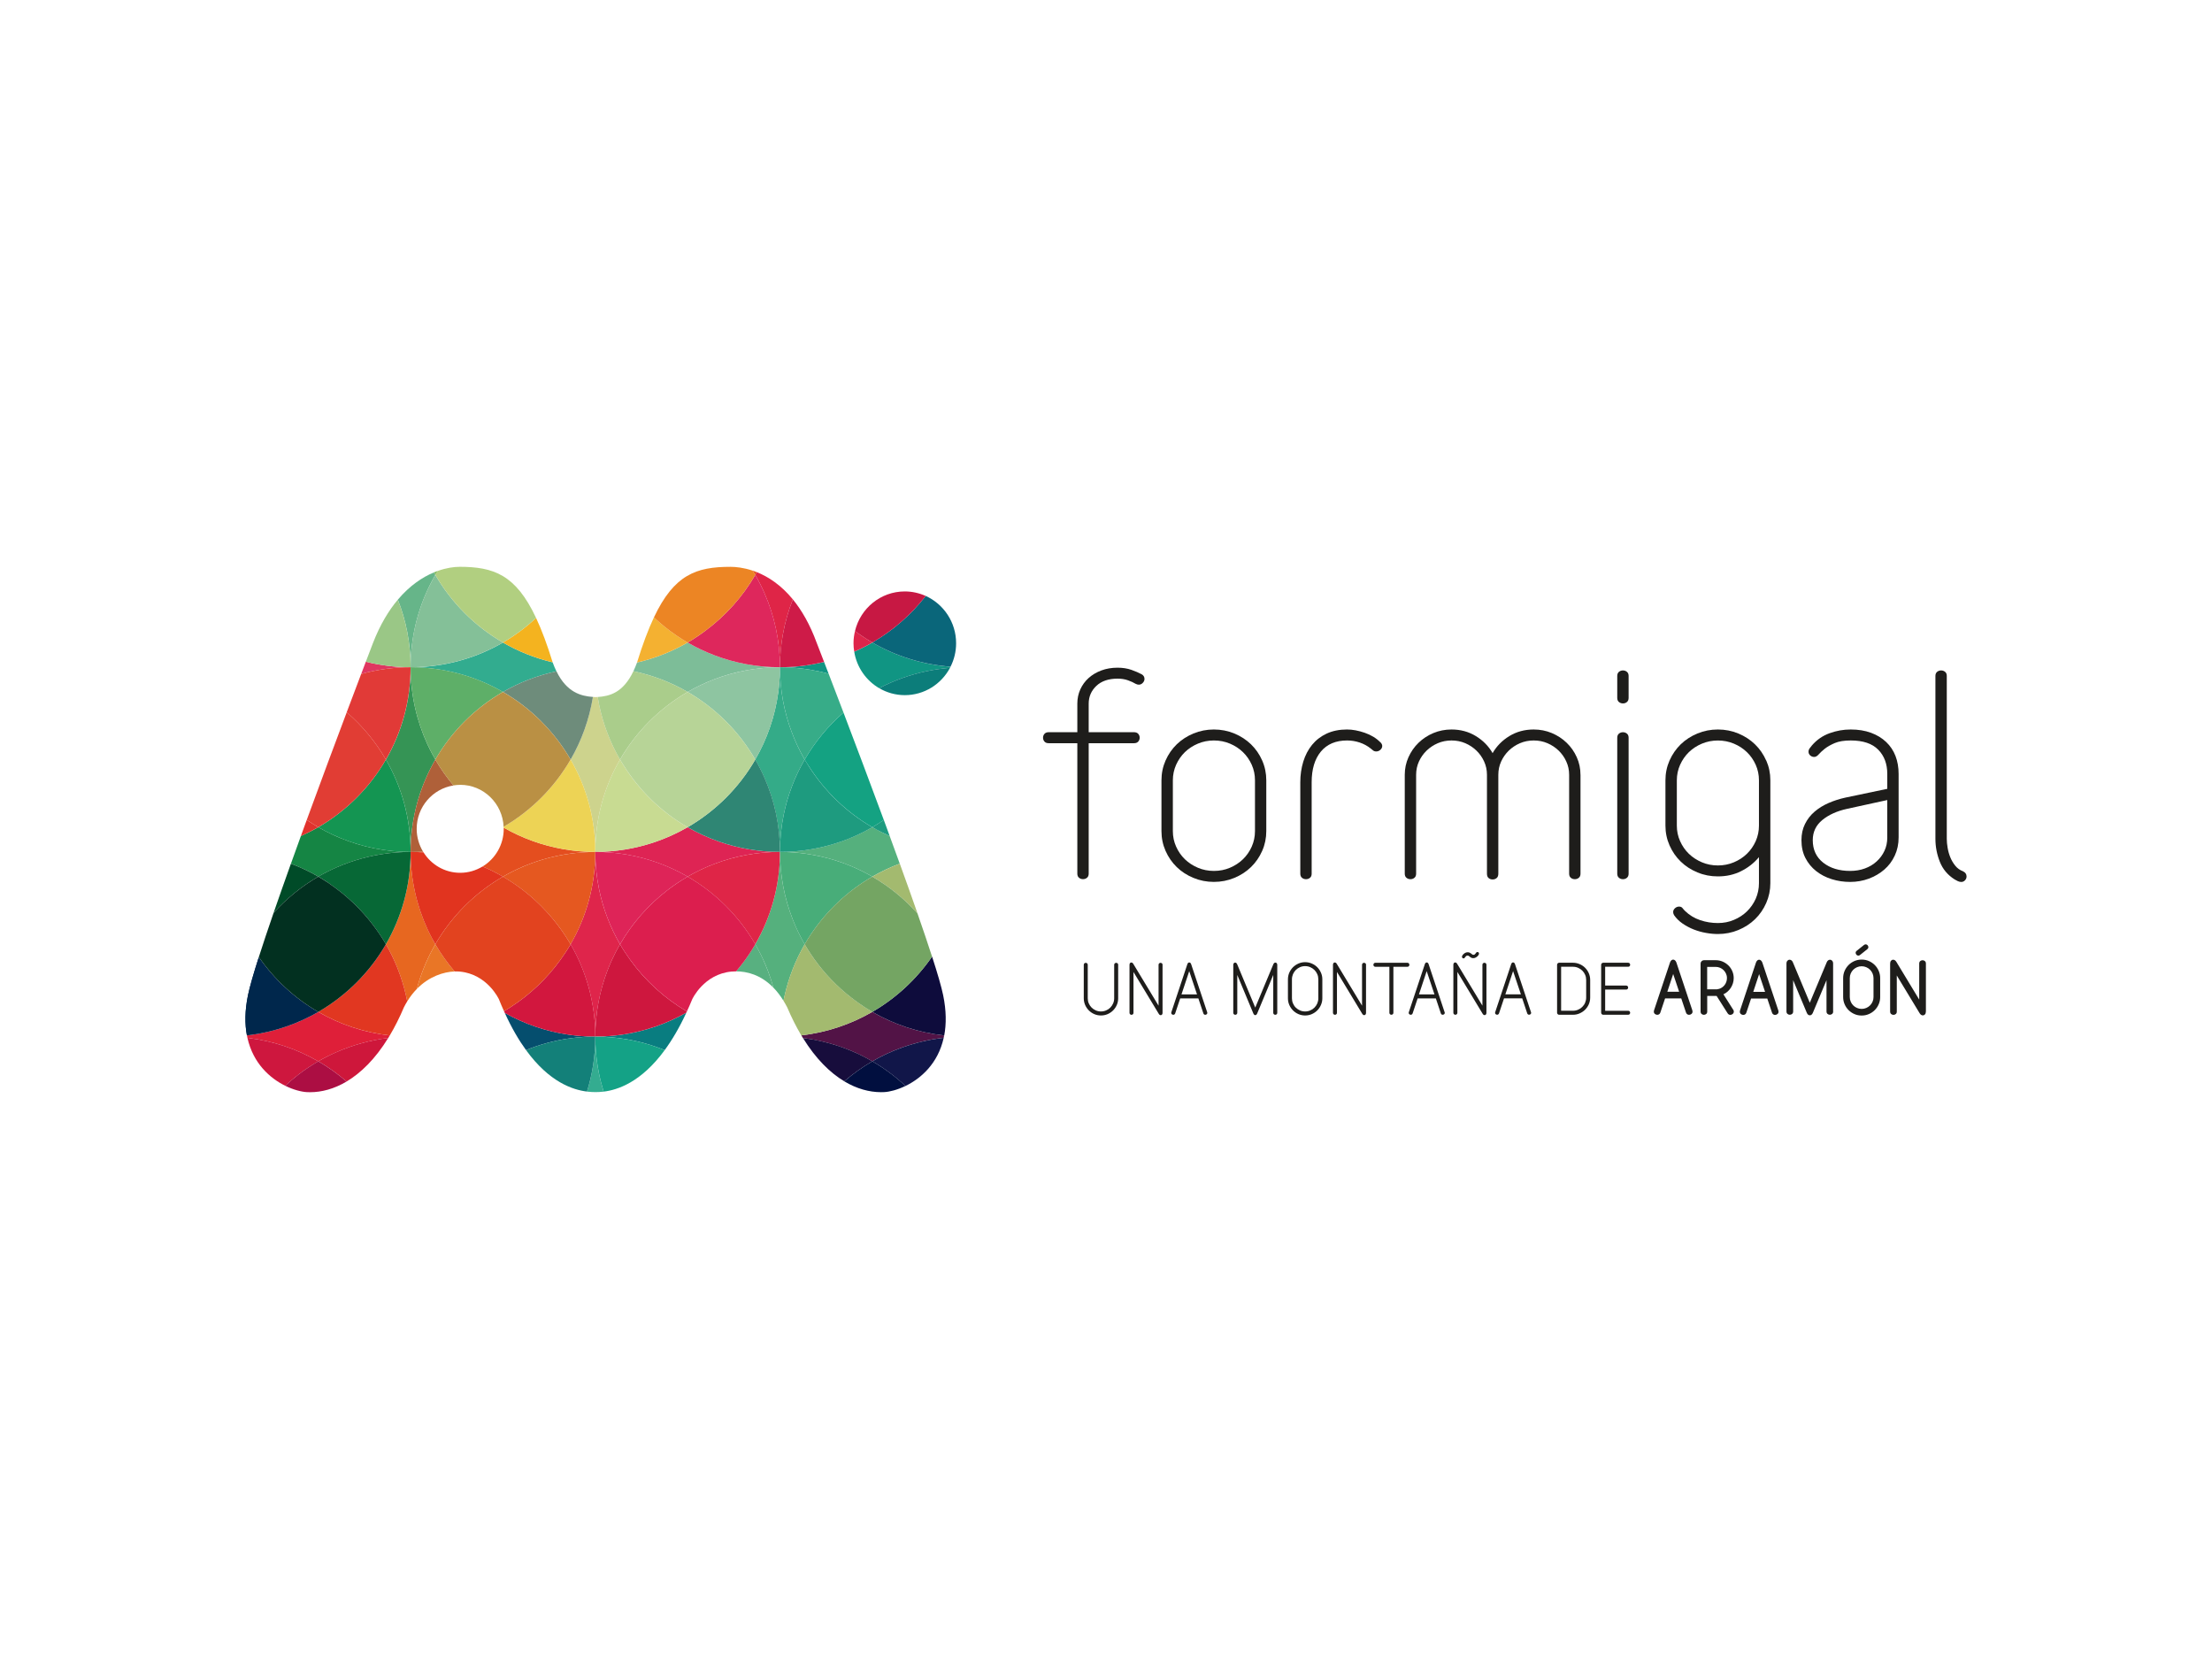 <svg xmlns="http://www.w3.org/2000/svg" id="Capa_1" viewBox="0 0 800 600"><defs><style>.cls-1{fill:#f4b131;}.cls-2{fill:#f4b31f;}.cls-3{fill:#f4b21e;}.cls-4{fill:#004b28;}.cls-5{fill:#010f3f;}.cls-6{fill:#023020;}.cls-7{fill:#012c1a;}.cls-8{fill:#054e6e;}.cls-9{fill:#00274c;}.cls-10{fill:#66b589;}.cls-11{fill:#e97626;}.cls-12{fill:#e5581f;}.cls-13{fill:#e55820;}.cls-14{fill:#ec841e;}.cls-15{fill:#ec8524;}.cls-16{fill:#edd355;}.cls-17{fill:#e76720;}.cls-18{fill:#7dbd98;}.cls-19{fill:#97b96a;}.cls-20{fill:#97c585;}.cls-21{fill:#83ba62;}.cls-22{fill:#84c098;}.cls-23{fill:#8ec5a1;}.cls-24{fill:#65b798;}.cls-25{fill:#32ac8f;}.cls-26{fill:#2f8674;}.cls-27{fill:#ba9044;}.cls-28{fill:#b7d497;}.cls-29{fill:#cdd38d;}.cls-30{fill:#a8cd91;}.cls-31{fill:#b1cf80;}.cls-32{fill:#ac0e43;}.cls-33{fill:#af6039;}.cls-34{fill:#a3ba6f;}.cls-35{fill:#aacd8b;}.cls-36{fill:#ce173b;}.cls-37{fill:#ce173e;}.cls-38{fill:#ce1b48;}.cls-39{fill:#d2173e;}.cls-40{fill:#c8db92;}.cls-41{fill:#df3660;}.cls-42{fill:#df2543;}.cls-43{fill:#df254b;}.cls-44{fill:#df2540;}.cls-45{fill:#df2547;}.cls-46{fill:#df253a;}.cls-47{fill:#e13d34;}.cls-48{fill:#e13a37;}.cls-49{fill:#e13734;}.cls-50{fill:#e13721;}.cls-51{fill:#e1322d;}.cls-52{fill:#e1341f;}.cls-53{fill:#de2454;}.cls-54{fill:#de2458;}.cls-55{fill:#de2450;}.cls-56{fill:#df1f39;}.cls-57{fill:#de275c;}.cls-58{fill:#dd245d;}.cls-59{fill:#dc1e4e;}.cls-60{fill:#e2401e;}.cls-61{fill:#c71843;}.cls-62{fill:#e44e1f;}.cls-63{fill:#e4541f;}.cls-64{fill:#e2431f;}.cls-65{fill:#109583;}.cls-66{fill:#111649;}.cls-67{fill:#14a286;}.cls-68{fill:#14a282;}.cls-69{fill:#149552;}.cls-70{fill:#170d3c;}.cls-71{fill:#158544;}.cls-72{fill:#1e1d1b;}.cls-73{fill:#1e9b7f;}.cls-74{fill:#0a853d;}.cls-75{fill:#076836;}.cls-76{fill:#138079;}.cls-77{fill:#0a667a;}.cls-78{fill:#097d80;}.cls-79{fill:#096831;}.cls-80{fill:#34ac90;}.cls-81{fill:#34ab88;}.cls-82{fill:#359455;}.cls-83{fill:#16954c;}.cls-84{fill:#0c7d7a;}.cls-85{fill:#3ca962;}.cls-86{fill:#0e0c3c;}.cls-87{fill:#9ac786;}.cls-88{fill:#6e8c7b;}.cls-89{fill:#53a35f;}.cls-90{fill:#55b07d;}.cls-91{fill:#63b590;}.cls-92{fill:#49ac74;}.cls-93{fill:#58b080;}.cls-94{fill:#37ac88;}.cls-95{fill:#37ab87;}.cls-96{fill:#48ad79;}.cls-97{fill:#5eaf68;}.cls-98{fill:#74a563;}.cls-99{fill:#80bc80;}.cls-100{fill:#521346;}</style></defs><path class="cls-72" d="M696.53,365.83v-17.35c0-.4-.13-.7-.38-.9-.25-.2-.52-.3-.83-.3s-.58,.1-.83,.3c-.25,.2-.38,.51-.38,.9v13.04l-8.27-13.66c-.32-.51-.71-.77-1.16-.77-.29,0-.54,.13-.76,.36-.22,.25-.33,.59-.33,1.04v17.35c0,.4,.13,.7,.38,.9,.25,.2,.53,.3,.83,.3s.58-.1,.83-.3c.25-.2,.37-.5,.37-.9v-13.04l8.27,13.66c.32,.51,.71,.77,1.16,.77,.29,0,.54-.12,.76-.36,.22-.24,.33-.59,.33-1.04m-21.1-24c-.2-.2-.43-.3-.69-.3-.19,0-.39,.08-.6,.24l-2.63,2.1c-.14,.11-.24,.23-.3,.35-.06,.12-.08,.25-.08,.38,0,.25,.1,.49,.29,.7,.19,.21,.43,.32,.7,.32,.19,0,.39-.08,.6-.24l2.63-2.1c.26-.21,.38-.45,.38-.72s-.1-.51-.3-.71m2.16,18.74c0,.6-.11,1.15-.34,1.68-.23,.52-.53,.98-.92,1.36-.38,.38-.84,.69-1.36,.91-.52,.23-1.08,.34-1.67,.34s-1.15-.11-1.67-.34c-.53-.22-.98-.53-1.36-.91-.39-.38-.7-.84-.92-1.36-.22-.52-.34-1.08-.34-1.68v-6.84c0-.59,.11-1.15,.34-1.68,.22-.52,.53-.97,.92-1.36,.38-.38,.84-.69,1.36-.91,.52-.23,1.08-.34,1.67-.34s1.15,.11,1.67,.34c.52,.22,.98,.53,1.36,.91,.39,.39,.69,.84,.92,1.36,.22,.52,.34,1.08,.34,1.68v6.84Zm2.41-6.84c0-.94-.18-1.81-.53-2.62-.35-.81-.83-1.52-1.43-2.12-.6-.6-1.31-1.08-2.12-1.44-.81-.35-1.68-.53-2.61-.53s-1.81,.18-2.62,.53c-.81,.36-1.52,.83-2.12,1.44s-1.08,1.31-1.43,2.12-.53,1.68-.53,2.62v6.84c0,.93,.18,1.81,.53,2.61,.35,.82,.83,1.52,1.43,2.12s1.31,1.08,2.12,1.43c.81,.36,1.68,.53,2.62,.53s1.8-.18,2.61-.53c.81-.35,1.52-.83,2.12-1.43,.6-.6,1.08-1.31,1.43-2.12,.35-.81,.53-1.68,.53-2.61v-6.84Zm-17.02,12.05v-17.31c0-.45-.12-.79-.35-1.04-.23-.24-.5-.36-.78-.36-.23,0-.45,.08-.66,.23-.22,.15-.39,.39-.52,.71l-6.12,14.63-6.12-14.63c-.13-.32-.3-.56-.52-.71-.22-.15-.44-.23-.67-.23-.29,0-.55,.13-.78,.36-.23,.25-.35,.59-.35,1.04v17.31c0,.4,.13,.7,.38,.9,.25,.2,.52,.3,.83,.3s.58-.1,.83-.3c.25-.2,.38-.51,.38-.9v-11.3l4.92,11.76c.13,.32,.29,.56,.48,.71,.19,.15,.4,.23,.63,.23,.47,0,.84-.31,1.11-.94l4.92-11.76v11.3c0,.4,.13,.7,.38,.9,.25,.2,.53,.3,.83,.3s.58-.1,.83-.3c.25-.2,.37-.51,.37-.9m-24.63-7.09h-4.27l2.12-6.41,2.15,6.41Zm4.8,6.75l-5.79-17.35c-.13-.34-.3-.59-.51-.76-.21-.17-.42-.26-.65-.26s-.44,.08-.64,.26c-.2,.17-.37,.42-.49,.76l-5.78,17.35c-.05,.14-.07,.29-.07,.44,0,.35,.13,.63,.38,.84,.26,.21,.55,.32,.87,.32,.22,0,.44-.06,.65-.19,.21-.13,.36-.33,.46-.63l1.71-5.11h5.86l1.71,5.11c.1,.29,.25,.5,.46,.63,.21,.13,.42,.19,.65,.19,.32,0,.61-.11,.87-.32,.26-.21,.38-.49,.38-.84,0-.15-.02-.29-.07-.44m-18.59-11.71c0,.48-.07,.94-.23,1.37-.15,.44-.37,.82-.64,1.17-.27,.35-.6,.64-.98,.89-.38,.25-.79,.43-1.24,.52h-.03c-.16,0-.3,.03-.41,.09-.1,.02-.19,.02-.28,.02h-3.34v-8.12h3.09c.56,0,1.09,.11,1.58,.32,.49,.21,.92,.5,1.29,.87,.37,.37,.66,.8,.88,1.3,.22,.5,.33,1.02,.33,1.59l-.03-.02Zm2.27,11.44l-3.54-5.59c.54-.25,1.05-.58,1.51-.99,.46-.4,.85-.86,1.17-1.36,.32-.51,.57-1.05,.76-1.64,.18-.59,.28-1.21,.28-1.87,0-.89-.17-1.72-.51-2.51-.34-.79-.8-1.47-1.4-2.06-.6-.58-1.29-1.05-2.07-1.39-.79-.34-1.62-.51-2.51-.51h-4.29c-.32,0-.6,.12-.84,.36-.24,.24-.36,.52-.36,.84v17.35c0,.4,.12,.7,.37,.9,.25,.2,.53,.3,.83,.3s.58-.1,.83-.3c.25-.2,.37-.5,.37-.9v-5.62h3.4l3.98,6.27c.13,.21,.28,.35,.46,.44,.18,.09,.35,.13,.53,.13,.32,0,.61-.12,.87-.35,.25-.23,.38-.52,.38-.86,0-.21-.07-.43-.22-.68m-19.57-6.48h-4.26l2.12-6.41,2.15,6.41Zm4.79,6.75l-5.78-17.35c-.13-.34-.3-.59-.51-.76-.21-.17-.42-.26-.65-.26s-.44,.08-.64,.26c-.2,.17-.37,.42-.49,.76l-5.79,17.35c-.05,.14-.07,.29-.07,.44,0,.35,.13,.63,.38,.84,.26,.21,.55,.32,.87,.32,.22,0,.44-.06,.65-.19,.21-.13,.36-.33,.46-.63l1.71-5.11h5.85l1.71,5.11c.1,.29,.25,.5,.46,.63,.21,.13,.43,.19,.65,.19,.32,0,.61-.11,.87-.32,.26-.21,.39-.49,.39-.84,0-.15-.03-.29-.07-.44m-22.67,.37c-.12-.15-.3-.23-.54-.23h-8.32v-7.67h7.59c.24,0,.42-.07,.54-.23,.12-.15,.18-.32,.18-.5s-.06-.34-.18-.49c-.12-.15-.3-.23-.54-.23h-7.59v-6.8h8.32c.24,0,.42-.07,.54-.23,.12-.15,.18-.32,.18-.49s-.06-.34-.18-.5c-.12-.15-.3-.23-.54-.23h-9.04c-.19,0-.36,.07-.51,.22s-.22,.31-.22,.51v17.35c0,.19,.07,.36,.22,.51,.14,.15,.31,.22,.51,.22h9.04c.24,0,.42-.08,.54-.23,.12-.15,.18-.32,.18-.5s-.06-.34-.18-.5m-14.28-11.36c0-.85-.17-1.66-.49-2.41-.33-.76-.78-1.42-1.34-1.98-.56-.56-1.22-1.01-1.98-1.33-.76-.33-1.56-.5-2.41-.5h-5.02c-.19,0-.36,.07-.51,.22-.15,.14-.22,.31-.22,.51v17.35c0,.19,.07,.36,.22,.51,.14,.15,.31,.22,.51,.22h5.02c.85,0,1.65-.16,2.41-.5,.75-.33,1.41-.77,1.98-1.33,.56-.57,1.01-1.22,1.34-1.97,.32-.76,.49-1.56,.49-2.41v-6.36Zm-1.45,6.36c0,.66-.13,1.28-.37,1.86s-.59,1.08-1.03,1.52c-.43,.44-.94,.78-1.52,1.02-.58,.25-1.2,.38-1.85,.38h-4.29v-15.91h4.29c.66,0,1.27,.13,1.85,.38,.58,.25,1.08,.59,1.52,1.02,.44,.43,.78,.94,1.03,1.52,.25,.58,.37,1.2,.37,1.86v6.36Zm-19.96,5.28l-5.78-17.35c-.15-.42-.38-.63-.7-.63s-.53,.21-.68,.63l-5.78,17.35c-.03,.1-.05,.18-.05,.24,0,.23,.08,.4,.24,.52s.33,.18,.51,.18c.14,0,.28-.04,.4-.12,.12-.08,.22-.21,.28-.38l1.81-5.42h6.58l1.81,5.42c.06,.18,.16,.31,.28,.38,.12,.08,.25,.12,.37,.12,.19,0,.37-.06,.53-.18,.16-.12,.24-.29,.24-.52,0-.06-.02-.14-.05-.24m-3.66-6.43h-5.62l2.8-8.41,2.82,8.41Zm-12.46-10.7c0-.24-.08-.42-.23-.54-.15-.12-.32-.18-.49-.18s-.34,.06-.5,.18c-.15,.12-.23,.3-.23,.54v14.78l-9.16-15.16c-.19-.31-.43-.46-.7-.46-.18,0-.33,.07-.46,.22-.13,.14-.19,.35-.19,.63v17.35c0,.24,.08,.42,.23,.54,.16,.12,.32,.18,.5,.18s.34-.06,.49-.18c.15-.12,.23-.3,.23-.54v-14.77l9.16,15.16c.19,.31,.42,.46,.7,.46,.18,0,.33-.07,.46-.22,.13-.14,.19-.35,.19-.63v-17.35Zm-3.28-4.6c-.16,0-.28,.05-.37,.15-.09,.11-.18,.22-.27,.35-.09,.13-.19,.25-.31,.35-.12,.1-.3,.15-.54,.15-.13,0-.25-.05-.37-.14-.12-.1-.25-.2-.4-.32-.14-.12-.32-.23-.52-.32-.2-.1-.45-.14-.74-.14-.27,0-.53,.05-.77,.17-.24,.11-.46,.25-.65,.42-.19,.17-.34,.34-.46,.53-.11,.19-.17,.35-.17,.5,0,.18,.06,.32,.17,.43,.11,.11,.24,.17,.39,.17,.16,0,.29-.05,.37-.16,.09-.11,.18-.22,.27-.35,.09-.13,.19-.25,.31-.35,.12-.11,.3-.16,.54-.16,.16,0,.31,.05,.44,.14,.13,.1,.26,.21,.41,.33,.15,.12,.31,.23,.5,.32,.19,.1,.41,.14,.69,.14s.54-.06,.78-.18c.25-.12,.47-.26,.66-.43,.19-.17,.35-.35,.46-.53,.11-.19,.17-.34,.17-.47,0-.4-.19-.6-.58-.6m-11.86,21.74l-5.78-17.35c-.14-.42-.38-.63-.7-.63-.3,0-.53,.21-.67,.63l-5.79,17.35c-.03,.1-.05,.18-.05,.24,0,.23,.08,.4,.24,.52,.16,.12,.33,.18,.51,.18,.15,0,.28-.04,.4-.12,.12-.08,.21-.21,.28-.38l1.81-5.42h6.58l1.81,5.42c.06,.18,.16,.31,.27,.38,.12,.08,.25,.12,.38,.12,.19,0,.37-.06,.53-.18,.16-.12,.24-.29,.24-.52,0-.06-.02-.14-.05-.24m-3.66-6.43h-5.62l2.79-8.41,2.82,8.41Zm-9.27-11.2c-.12-.15-.3-.23-.54-.23h-11.57c-.24,0-.42,.08-.54,.23-.12,.15-.18,.32-.18,.5s.06,.34,.18,.49c.12,.16,.3,.23,.54,.23h5.06v16.63c0,.24,.08,.42,.23,.54,.15,.12,.32,.18,.49,.18s.34-.06,.5-.18c.15-.12,.23-.3,.23-.54v-16.63h5.06c.24,0,.42-.07,.54-.23,.12-.15,.18-.32,.18-.49s-.06-.34-.18-.5m-15.49,.5c0-.24-.07-.42-.23-.54-.15-.12-.32-.18-.5-.18s-.34,.06-.49,.18-.23,.3-.23,.54v14.78l-9.16-15.16c-.19-.31-.42-.46-.7-.46-.18,0-.33,.07-.46,.22-.13,.14-.19,.35-.19,.63v17.35c0,.24,.08,.42,.23,.54,.15,.12,.32,.18,.49,.18s.34-.06,.49-.18c.16-.12,.23-.3,.23-.54v-14.77l9.16,15.16c.19,.31,.43,.46,.7,.46,.18,0,.33-.07,.46-.22,.13-.14,.19-.35,.19-.63v-17.35Zm-15.81,5.26c0-.85-.16-1.65-.5-2.41-.33-.75-.77-1.41-1.33-1.97-.56-.56-1.22-1.01-1.98-1.33-.75-.33-1.56-.5-2.41-.5s-1.65,.16-2.41,.5c-.76,.33-1.41,.77-1.98,1.33-.56,.57-1.01,1.22-1.34,1.97-.33,.76-.49,1.56-.49,2.41v6.85c0,.85,.16,1.65,.49,2.41,.33,.76,.78,1.41,1.34,1.98,.56,.56,1.22,1.01,1.98,1.34,.76,.32,1.56,.49,2.41,.49s1.66-.17,2.41-.49c.75-.33,1.42-.78,1.98-1.34,.56-.57,1.01-1.22,1.33-1.98,.33-.75,.5-1.56,.5-2.41v-6.85Zm-1.45,6.85c0,.65-.13,1.27-.37,1.85-.25,.57-.59,1.08-1.03,1.52-.43,.44-.94,.78-1.52,1.02-.58,.25-1.2,.38-1.86,.38s-1.27-.13-1.85-.38c-.58-.25-1.08-.59-1.52-1.02s-.77-.94-1.02-1.52c-.25-.58-.37-1.2-.37-1.85v-6.85c0-.66,.13-1.28,.37-1.86,.25-.58,.59-1.08,1.02-1.52,.44-.43,.94-.77,1.52-1.02,.58-.25,1.2-.38,1.85-.38s1.28,.13,1.86,.38c.58,.25,1.08,.59,1.52,1.02,.44,.44,.78,.94,1.03,1.52,.25,.58,.37,1.2,.37,1.86v6.85Zm-14.85-12.06c0-.27-.07-.48-.2-.63-.14-.14-.3-.22-.47-.22-.31,0-.55,.19-.73,.56l-6.56,15.71-6.56-15.71c-.18-.37-.42-.56-.72-.56-.17,0-.33,.07-.47,.22-.14,.14-.2,.35-.2,.63v17.31c0,.24,.08,.42,.23,.54,.15,.12,.32,.18,.49,.18s.34-.06,.5-.18c.15-.12,.23-.3,.23-.54v-13.69l5.83,13.98c.18,.37,.4,.56,.67,.56s.5-.19,.68-.56l5.83-13.98v13.69c0,.24,.08,.42,.23,.54,.15,.12,.32,.18,.5,.18s.34-.06,.49-.18c.16-.12,.23-.3,.23-.54v-17.31Zm-25.35,17.09l-5.79-17.35c-.14-.42-.38-.63-.7-.63s-.53,.21-.68,.63l-5.78,17.35c-.03,.1-.05,.18-.05,.24,0,.23,.08,.4,.24,.52,.16,.12,.33,.18,.51,.18,.14,0,.28-.04,.4-.12,.12-.08,.21-.21,.28-.38l1.81-5.42h6.58l1.81,5.42c.06,.18,.16,.31,.27,.38,.12,.08,.25,.12,.38,.12,.19,0,.37-.06,.53-.18,.16-.12,.24-.29,.24-.52,0-.06-.02-.14-.05-.24m-3.67-6.43h-5.62l2.8-8.41,2.82,8.41Zm-12.46-10.7c0-.24-.08-.42-.23-.54-.15-.12-.32-.18-.5-.18s-.34,.06-.49,.18c-.15,.12-.23,.3-.23,.54v14.78l-9.16-15.16c-.19-.31-.43-.46-.7-.46-.18,0-.33,.07-.46,.22-.13,.14-.19,.35-.19,.63v17.35c0,.24,.08,.42,.23,.54,.15,.12,.32,.18,.49,.18s.34-.06,.49-.18c.15-.12,.23-.3,.23-.54v-14.77l9.16,15.16c.19,.31,.43,.46,.7,.46,.18,0,.33-.07,.46-.22,.13-.14,.19-.35,.19-.63v-17.35Zm-16.05,0c0-.24-.08-.42-.23-.54-.15-.12-.32-.18-.5-.18s-.34,.06-.49,.18-.23,.3-.23,.54v12.1c0,.65-.13,1.27-.38,1.85-.25,.57-.59,1.08-1.02,1.52-.43,.44-.94,.78-1.52,1.02-.58,.25-1.2,.38-1.86,.38s-1.28-.13-1.86-.38c-.58-.25-1.08-.59-1.52-1.02-.43-.43-.78-.94-1.03-1.52-.25-.58-.37-1.2-.37-1.85v-12.1c0-.24-.08-.42-.23-.54-.15-.12-.32-.18-.49-.18s-.34,.06-.49,.18c-.15,.12-.23,.3-.23,.54v12.1c0,.85,.17,1.65,.49,2.41,.33,.76,.78,1.41,1.34,1.98,.56,.56,1.22,1.01,1.98,1.34,.75,.32,1.56,.49,2.41,.49s1.65-.17,2.41-.49c.75-.33,1.41-.78,1.98-1.34,.56-.57,1.01-1.22,1.34-1.98,.33-.75,.49-1.56,.49-2.41v-12.1Z"></path><path class="cls-65" d="M308.94,235.69c.91,5.65,4.31,10.44,9.03,13.21,2.73-1.43,5.58-2.68,8.52-3.72,5.41-1.93,11.14-3.17,17.09-3.64,.07-.13,.13-.28,.2-.41-10.25-.78-19.85-3.86-28.29-8.74-2.11,1.22-4.3,2.32-6.55,3.31"></path><path class="cls-43" d="M311.13,229.6c-.65-.44-1.28-.91-1.91-1.38-.34,1.42-.54,2.9-.54,4.43,0,1.04,.1,2.05,.26,3.04,2.25-.99,4.44-2.09,6.55-3.31-1.49-.87-2.94-1.8-4.36-2.78"></path><path class="cls-43" d="M306.99,223.89h0s0,0,0,0Z"></path><path class="cls-43" d="M308.94,235.69h0c2.25-.99,4.44-2.09,6.55-3.31h0c-2.11,1.22-4.3,2.32-6.55,3.31"></path><path class="cls-77" d="M315.49,232.38h0c8.44,4.88,18.04,7.96,28.29,8.73,1.28-2.54,2.01-5.41,2.01-8.46,0-7.63-4.52-14.19-10.99-17.12-5.28,6.78-11.83,12.52-19.31,16.84"></path><polygon class="cls-77" points="306.99 223.89 307 223.89 307 223.88 306.99 223.89"></polygon><path class="cls-61" d="M315.49,232.38c7.48-4.32,14.03-10.07,19.31-16.84-2.31-1.04-4.87-1.64-7.57-1.64-8.74,0-16.05,6.11-18.01,14.33,.63,.46,1.26,.93,1.91,1.37,1.42,.97,2.86,1.91,4.36,2.78"></path><path class="cls-61" d="M315.49,232.38h0c-1.49-.87-2.94-1.8-4.36-2.78,1.42,.97,2.86,1.91,4.36,2.78"></path><path class="cls-74" d="M105.21,312.36c1.18-3.29,2.38-6.63,3.6-9.99"></path><path class="cls-51" d="M108.81,302.37c.7-1.95,1.42-3.89,2.13-5.84"></path><path class="cls-84" d="M317.97,248.89c2.73,1.59,5.89,2.52,9.26,2.52,7.07,0,13.22-4,16.35-9.88-5.95,.47-11.68,1.72-17.09,3.64-2.94,1.04-5.79,2.29-8.52,3.72"></path><path class="cls-84" d="M343.58,241.53h0c-5.95,.47-11.68,1.72-17.09,3.64,5.41-1.93,11.14-3.18,17.09-3.64"></path><path class="cls-46" d="M89.49,375.36c-.07-.3-.13-.59-.19-.89"></path><path class="cls-9" d="M89.3,374.47c-.78-4.1-.78-8.92,.39-14.57,.61-2.97,2-7.77,3.92-13.78"></path><path class="cls-10" d="M155.43,211.66c.63-1.27,1.3-2.52,2.01-3.75h0c-.17-.3-.34-.6-.5-.9-4.08,1.7-8.71,4.71-13.05,9.86,2.96,7.53,4.6,15.73,4.62,24.31,.02-10.61,2.51-20.63,6.93-29.53"></path><path class="cls-21" d="M158.34,206.47c-.46,.17-.93,.34-1.4,.54,.17,.3,.33,.61,.51,.9,.28-.49,.6-.95,.9-1.44"></path><path class="cls-21" d="M157.44,207.92c-.17-.3-.34-.6-.51-.9,.17,.3,.33,.61,.51,.9Z"></path><path class="cls-41" d="M132.31,239.33c-.5,1.31-1.06,2.79-1.68,4.41,5.69-1.58,11.68-2.42,17.87-2.42-5.58,0-11.01-.7-16.19-1.99"></path><path class="cls-87" d="M132.31,239.33c5.19,1.29,10.61,1.99,16.19,1.99v-.13c-.01-8.58-1.66-16.78-4.62-24.31-3.27,3.88-6.38,8.97-8.97,15.63,0,0-.96,2.51-2.6,6.81"></path><path class="cls-99" d="M132.31,239.33h0c5.19,1.29,10.61,1.99,16.19,1.99-5.58,0-11.01-.7-16.19-1.99"></path><path class="cls-25" d="M181.9,250.25c5.93-3.43,12.44-5.97,19.35-7.44-.47-.96-.92-1.99-1.34-3.15-.01-.05-.03-.09-.04-.13-.01,0-.02,0-.03,0-6.38-1.52-12.41-3.94-17.93-7.14-1.23,.71-2.48,1.38-3.76,2.02-8.93,4.43-18.99,6.92-29.64,6.92,1.9,0,3.79,.09,5.65,.24,10.04,.84,19.46,3.9,27.75,8.69"></path><path class="cls-22" d="M181.9,232.38c-10.14-5.87-18.59-14.32-24.46-24.46-.71,1.22-1.38,2.47-2.01,3.74-4.42,8.9-6.91,18.92-6.93,29.53v.12c10.65,0,20.71-2.49,29.64-6.92,1.28-.63,2.53-1.3,3.76-2.01"></path><path class="cls-91" d="M148.5,241.32c10.65,0,20.71-2.49,29.64-6.92-8.93,4.43-19,6.92-29.64,6.92"></path><path class="cls-2" d="M199.87,239.52c-2-6.45-3.97-11.73-5.99-16.03-3.65,3.38-7.65,6.38-11.98,8.89,5.52,3.19,11.55,5.62,17.93,7.14,.01,0,.02,0,.04,0"></path><path class="cls-31" d="M166.13,205c-1.91,0-4.65,.36-7.79,1.47-.3,.48-.61,.95-.9,1.44,5.87,10.14,14.32,18.6,24.46,24.46,4.33-2.51,8.33-5.51,11.98-8.89-7.35-15.67-15.37-18.49-27.76-18.49"></path><path class="cls-45" d="M282.09,241.08c0-.12,0-.24,0-.37,.03-3.79,.38-7.49,1.02-11.11,.79-4.44,2.01-8.73,3.63-12.83-4.3-5.24-8.93-8.21-13.04-9.85-.19,.33-.36,.66-.55,.99,1.23,2.14,2.35,4.35,3.34,6.63,3.56,8.13,5.56,17.1,5.59,26.54"></path><path class="cls-63" d="M273.16,207.92h0c.19-.32,.37-.66,.55-.99-.51-.2-1.02-.39-1.52-.56,.32,.52,.66,1.02,.96,1.55Z"></path><path class="cls-63" d="M273.16,207.92c.19-.32,.37-.66,.55-.99h0c-.19,.33-.36,.66-.55,.99Z"></path><path class="cls-18" d="M248.69,250.25h0c3.07-1.78,6.29-3.31,9.65-4.59,7.38-2.81,15.38-4.34,23.75-4.34-8.36,0-16.37-1.54-23.75-4.35-3.36-1.27-6.58-2.81-9.65-4.59-5.63,3.25-11.78,5.71-18.3,7.22,0,.02-.01,.04-.02,.06-.41,1.14-.85,2.15-1.3,3.09,7,1.47,13.61,4.03,19.62,7.5Z"></path><path class="cls-1" d="M244.7,229.87c-2.91-1.97-5.65-4.19-8.2-6.58-2.06,4.36-4.07,9.72-6.11,16.31,6.51-1.51,12.67-3.96,18.3-7.22-1.36-.79-2.69-1.63-3.99-2.51"></path><path class="cls-3" d="M248.69,232.38h0c-5.63,3.26-11.78,5.71-18.3,7.22,6.52-1.51,12.67-3.96,18.3-7.22"></path><path class="cls-57" d="M254.95,228.24c-2.01,1.49-4.09,2.89-6.26,4.14,3.07,1.78,6.29,3.31,9.65,4.59,7.38,2.81,15.38,4.35,23.75,4.35v-.24c-.03-9.44-2.03-18.41-5.59-26.54-1-2.28-2.11-4.49-3.35-6.62-4.61,7.97-10.83,14.87-18.2,20.32"></path><path class="cls-58" d="M276.5,214.54c3.56,8.13,5.56,17.1,5.59,26.54-.03-9.44-2.03-18.41-5.59-26.54"></path><path class="cls-58" d="M258.34,236.97c7.38,2.81,15.38,4.35,23.75,4.35-8.36,0-16.37-1.54-23.75-4.35"></path><path class="cls-15" d="M248.69,232.38c2.17-1.26,4.25-2.66,6.26-4.14,7.37-5.45,13.59-12.35,18.2-20.32-.3-.53-.65-1.03-.96-1.55-3.24-1.08-6.07-1.37-8.02-1.37-12.33,0-20.34,2.79-27.67,18.29,2.56,2.4,5.29,4.61,8.2,6.58,1.3,.88,2.63,1.72,3.99,2.51"></path><path class="cls-14" d="M273.16,207.92c-.3-.52-.65-1.03-.96-1.54,.32,.51,.66,1.02,.96,1.54"></path><path class="cls-14" d="M244.7,229.87c1.3,.88,2.63,1.72,3.99,2.51h0c-1.36-.79-2.69-1.63-3.99-2.51"></path><path class="cls-14" d="M254.95,228.24c-2.01,1.49-4.09,2.89-6.26,4.14,2.17-1.26,4.25-2.66,6.26-4.14"></path><path class="cls-65" d="M282.09,241.32c4.94,0,9.76,.54,14.39,1.56,1.08,.24,2.15,.49,3.2,.78-.6-1.57-1.15-2.99-1.64-4.26-.52,.13-1.04,.25-1.56,.36-4.63,1.02-9.45,1.57-14.39,1.57"></path><path class="cls-38" d="M282.09,241.32c4.94,0,9.76-.55,14.39-1.57,.52-.11,1.04-.23,1.56-.36-1.67-4.35-2.66-6.88-2.66-6.88-2.47-6.74-5.46-11.86-8.64-15.73-1.62,4.09-2.84,8.38-3.63,12.82-.64,3.61-.99,7.32-1.02,11.11,0,.12,0,.24,0,.36v.24"></path><path class="cls-43" d="M286.75,216.78h0c-1.62,4.09-2.84,8.38-3.63,12.83,.79-4.44,2.01-8.73,3.63-12.83"></path><path class="cls-43" d="M282.1,240.72c0,.12,0,.24,0,.36,0-.12,0-.24,0-.36"></path><path class="cls-43" d="M282.09,241.32h0c4.94,0,9.76-.55,14.39-1.57-4.63,1.02-9.45,1.57-14.39,1.57"></path><path class="cls-82" d="M156.41,272.86c-.64-1.19-1.24-2.41-1.81-3.64-3.89-8.45-6.07-17.85-6.09-27.76-.02,12.11-3.27,23.47-8.93,33.26,5.66,9.79,8.91,21.15,8.93,33.27,.02-10.61,2.51-20.63,6.93-29.53,.63-1.27,1.3-2.52,2.01-3.75-.36-.61-.7-1.23-1.03-1.85"></path><path class="cls-48" d="M148.5,241.45h0v-.13c-6.19,0-12.18,.84-17.87,2.42-1.47,3.87-3.25,8.57-5.24,13.86,5.62,4.87,10.43,10.64,14.17,17.12,5.66-9.79,8.91-21.15,8.93-33.28h0Z"></path><path class="cls-49" d="M148.5,241.44c-.02,12.12-3.27,23.49-8.93,33.28,5.66-9.79,8.91-21.15,8.93-33.26h0Z"></path><path class="cls-97" d="M154.6,269.21c.57,1.24,1.17,2.45,1.81,3.64,.33,.63,.68,1.24,1.03,1.85h0c5.87-10.14,14.32-18.6,24.46-24.46-8.29-4.8-17.7-7.85-27.75-8.69-1.86-.16-3.74-.25-5.65-.25v.12c.02,9.92,2.2,19.32,6.09,27.78"></path><path class="cls-85" d="M148.5,241.32c1.9,0,3.78,.09,5.65,.24-1.86-.15-3.74-.24-5.65-.24"></path><path class="cls-85" d="M156.41,272.86c-.64-1.19-1.24-2.41-1.81-3.64,.57,1.24,1.17,2.45,1.81,3.64"></path><path class="cls-71" d="M115.11,317.04c2.15-1.24,4.38-2.36,6.67-3.36,5.89-2.58,12.23-4.33,18.86-5.11,2.58-.3,5.2-.47,7.86-.47-8.94,0-17.46-1.76-25.25-4.95-1.03-.42-2.04-.86-3.03-1.33-1.75-.82-3.45-1.7-5.11-2.66-2.03,1.18-4.13,2.24-6.29,3.2-1.22,3.36-2.43,6.7-3.6,9.99,3.44,1.29,6.75,2.86,9.9,4.68"></path><path class="cls-51" d="M110.94,296.53c-.71,1.95-1.42,3.89-2.13,5.84,2.16-.96,4.26-2.03,6.29-3.2-1.43-.83-2.81-1.71-4.17-2.64"></path><path class="cls-69" d="M148.5,307.98c-.02-12.12-3.27-23.48-8.93-33.27-5.87,10.14-14.32,18.6-24.46,24.46,1.66,.96,3.36,1.84,5.11,2.66,1,.47,2.01,.91,3.04,1.33,7.79,3.18,16.32,4.95,25.25,4.95v-.13Z"></path><path class="cls-83" d="M123.25,303.16c-1.03-.42-2.04-.86-3.03-1.33,1,.47,2.01,.91,3.03,1.33"></path><path class="cls-47" d="M139.57,274.71c-3.75-6.48-8.55-12.25-14.17-17.11-4.22,11.22-9.38,25.03-14.46,38.93,1.35,.92,2.74,1.81,4.17,2.64,10.14-5.87,18.59-14.32,24.46-24.46"></path><path class="cls-29" d="M206.36,274.71c5.65,9.77,8.9,21.11,8.94,33.21,.03-12.09,3.28-23.43,8.93-33.21h0c-3.53-6.11-6.13-12.83-7.58-19.97-.18-.88-.34-1.78-.48-2.67-.26,.01-.52,.03-.78,.05-.31-.01-.63-.04-.96-.06-1.31,8.13-4.09,15.78-8.07,22.65h0Z"></path><path class="cls-88" d="M195.74,260.88c.07,.07,.13,.14,.19,.2,4.03,4.06,7.55,8.64,10.44,13.63,3.97-6.87,6.75-14.52,8.07-22.65-4.23-.31-9.41-1.55-13.18-9.26-6.91,1.48-13.42,4.01-19.35,7.45,5.07,2.93,9.72,6.51,13.83,10.62"></path><path class="cls-35" d="M224.23,274.71c5.87-10.14,14.32-18.59,24.46-24.46-6.01-3.47-12.61-6.03-19.61-7.5-3.75,7.87-8.68,9.04-12.91,9.33,.14,.89,.3,1.78,.48,2.67,1.45,7.14,4.05,13.86,7.58,19.97"></path><path class="cls-20" d="M248.69,250.25h0c-6.01-3.47-12.61-6.03-19.61-7.5,7,1.47,13.61,4.03,19.61,7.5"></path><path class="cls-62" d="M152.98,307.96c-1.48,.1-2.97,.15-4.48,.15,1.57,0,3.12,.06,4.67,.16-.06-.1-.13-.2-.19-.31"></path><path class="cls-62" d="M187.59,314.11c5.84-2.67,12.14-4.52,18.74-5.4,2.93-.39,5.93-.6,8.97-.6-7.84,0-15.37-1.36-22.37-3.84-3.76-1.34-7.36-2.99-10.77-4.95,0,.14,.02,.29,.02,.43,0,5.79-3.07,10.85-7.65,13.63,1.22,.52,2.43,1.07,3.61,1.65,1.27,.64,2.53,1.31,3.76,2.02,.61-.36,1.23-.7,1.86-1.04,1.25-.67,2.53-1.3,3.83-1.9"></path><path class="cls-33" d="M164,284.05c-2.44-2.92-4.65-6.03-6.56-9.33-.71,1.22-1.38,2.47-2.01,3.75-4.42,8.9-6.91,18.92-6.93,29.53v.13c1.51,0,3-.05,4.48-.15-1.43-2.4-2.28-5.21-2.28-8.21,0-7.94,5.77-14.51,13.3-15.7"></path><path class="cls-16" d="M215.3,307.93h0c-.03-12.11-3.28-23.45-8.93-33.22-5.82,10.06-14.19,18.45-24.22,24.31,0,.1,.01,.19,.01,.29,3.41,1.96,7.02,3.61,10.77,4.95,6.99,2.48,14.52,3.85,22.37,3.85v-.18Z"></path><path class="cls-16" d="M181.9,299.17c.08,.05,.17,.09,.25,.14,0-.1-.01-.19-.02-.29-.08,.05-.16,.1-.24,.15"></path><path class="cls-16" d="M206.36,274.71c5.65,9.77,8.9,21.11,8.94,33.21-.03-12.09-3.28-23.43-8.94-33.21Z"></path><path class="cls-16" d="M181.9,299.17h0c.08,.05,.17,.1,.25,.14-.08-.05-.17-.09-.25-.14"></path><path class="cls-16" d="M182.16,299.31h0c3.41,1.96,7.02,3.61,10.77,4.95-3.76-1.33-7.36-2.99-10.77-4.95"></path><path class="cls-27" d="M166.44,283.84c8.45,0,15.32,6.74,15.7,15.18,10.03-5.86,18.4-14.25,24.22-24.31-2.89-4.99-6.4-9.57-10.44-13.63-.06-.06-.13-.14-.19-.2-4.11-4.11-8.76-7.69-13.84-10.62h0s0,0,0,0h0c-10.14,5.86-18.59,14.32-24.46,24.46,1.91,3.31,4.13,6.41,6.56,9.34,.8-.13,1.61-.21,2.44-.21"></path><path class="cls-27" d="M181.9,250.25h0c-10.14,5.86-18.59,14.32-24.46,24.46,5.87-10.15,14.32-18.6,24.46-24.46"></path><path class="cls-27" d="M181.9,250.25h0c5.07,2.93,9.72,6.51,13.83,10.63-4.12-4.12-8.76-7.69-13.83-10.63"></path><path class="cls-27" d="M195.93,261.08c4.03,4.06,7.55,8.64,10.44,13.63h0c-2.89-4.99-6.4-9.57-10.44-13.63"></path><path class="cls-81" d="M291.02,274.71h0c-1.88-3.24-3.48-6.66-4.8-10.22-2.65-7.15-4.11-14.88-4.14-22.94,0,3.02-.22,5.99-.62,8.9-1.2,8.74-4.08,16.94-8.32,24.26,1.23,2.14,2.35,4.35,3.34,6.62,3.56,8.13,5.56,17.1,5.59,26.54,.02-4.49,.48-8.87,1.34-13.11,1.45-7.17,4.05-13.92,7.6-20.05h0"></path><path class="cls-23" d="M248.7,250.25c10.14,5.87,18.59,14.32,24.46,24.46,4.23-7.32,7.12-15.52,8.32-24.26,.4-2.91,.61-5.88,.62-8.9v-.23c-8.36,0-16.37,1.54-23.75,4.34-3.35,1.28-6.58,2.81-9.65,4.59"></path><path class="cls-24" d="M282.09,241.32c-8.36,0-16.37,1.53-23.75,4.34,7.38-2.81,15.38-4.34,23.75-4.34"></path><path class="cls-24" d="M273.16,274.71c4.23-7.32,7.12-15.52,8.32-24.26-1.2,8.74-4.08,16.94-8.32,24.26Z"></path><path class="cls-94" d="M296.48,242.88c-4.64-1.02-9.45-1.56-14.39-1.56v.23c.03,8.07,1.49,15.79,4.14,22.94,1.32,3.56,2.92,6.98,4.8,10.22,3.71-6.42,8.47-12.16,14.03-17-2.05-5.37-3.87-10.15-5.38-14.06-1.06-.29-2.12-.54-3.2-.78"></path><path class="cls-95" d="M282.09,241.32h0c4.94,0,9.76,.54,14.39,1.56-4.63-1.02-9.45-1.56-14.39-1.56"></path><path class="cls-95" d="M291.02,274.71h0c-1.88-3.24-3.48-6.67-4.8-10.22,1.32,3.56,2.92,6.98,4.8,10.22"></path><path class="cls-53" d="M248.69,299.17c-3.9,2.26-8.05,4.12-12.4,5.56-6.6,2.18-13.66,3.37-21,3.37,3.8,0,7.53,.32,11.16,.93,7.98,1.34,15.48,4.1,22.24,8.01,3.07-1.78,6.29-3.31,9.65-4.59,7.38-2.81,15.38-4.35,23.75-4.35-7.76,0-15.22-1.33-22.16-3.77-3.93-1.38-7.69-3.11-11.24-5.17"></path><polygon class="cls-53" points="248.69 299.17 248.7 299.17 248.69 299.17 248.69 299.17"></polygon><path class="cls-40" d="M225.5,276.75c-.43-.68-.87-1.34-1.27-2.04-5.66,9.78-8.9,21.12-8.94,33.22v.18c7.34,0,14.4-1.19,21-3.38,4.35-1.44,8.49-3.3,12.39-5.56-9.45-5.46-17.4-13.19-23.19-22.42"></path><path class="cls-40" d="M215.3,307.92h0c.03-12.09,3.28-23.43,8.94-33.21-5.65,9.77-8.9,21.11-8.94,33.21"></path><path class="cls-40" d="M236.3,304.73c4.35-1.44,8.5-3.3,12.4-5.56h0c-3.9,2.25-8.05,4.12-12.4,5.56"></path><path class="cls-26" d="M273.16,274.71c-5.87,10.14-14.32,18.59-24.46,24.46,3.55,2.05,7.31,3.78,11.24,5.16,6.94,2.44,14.39,3.77,22.16,3.77v-.23c-.03-9.44-2.03-18.41-5.59-26.54-1-2.28-2.11-4.49-3.34-6.62"></path><path class="cls-26" d="M282.09,307.87c-.03-9.43-2.03-18.41-5.59-26.54,3.56,8.13,5.56,17.1,5.59,26.54"></path><path class="cls-26" d="M248.69,299.17c3.55,2.05,7.31,3.79,11.24,5.17-3.93-1.38-7.69-3.11-11.24-5.17Z"></path><path class="cls-28" d="M273.16,274.71c-5.87-10.14-14.32-18.6-24.46-24.46-10.14,5.86-18.6,14.32-24.46,24.46h0c.4,.7,.84,1.36,1.27,2.04,5.79,9.23,13.74,16.96,23.19,22.42,10.14-5.87,18.59-14.32,24.46-24.46"></path><path class="cls-30" d="M224.23,274.71h0c5.87-10.14,14.32-18.59,24.46-24.45h0c-10.14,5.86-18.59,14.32-24.46,24.45"></path><path class="cls-30" d="M273.16,274.71h0c-5.87-10.14-14.32-18.6-24.46-24.46,10.14,5.86,18.59,14.32,24.46,24.46"></path><path class="cls-30" d="M224.23,274.71c.4,.7,.84,1.36,1.27,2.04-.43-.68-.87-1.34-1.27-2.04Z"></path><path class="cls-90" d="M315.49,299.17h0s0,0,0,0Z"></path><path class="cls-90" d="M300.07,305.65c-5.72,1.59-11.75,2.45-17.98,2.45,4.94,0,9.76,.55,14.39,1.57,3.92,.86,7.72,2.06,11.35,3.58,2.64,1.1,5.2,2.37,7.65,3.79,3.16-1.83,6.48-3.4,9.93-4.69-1.19-3.29-2.41-6.62-3.64-9.98-2.16-.96-4.26-2.03-6.3-3.2-4.79,2.78-9.97,4.96-15.42,6.48"></path><path class="cls-73" d="M292.42,276.95c-.47-.75-.96-1.48-1.4-2.24-3.55,6.13-6.15,12.89-7.6,20.05-.86,4.24-1.32,8.62-1.34,13.11,0,.08,0,.16,0,.24,6.23,0,12.26-.86,17.98-2.45,5.45-1.52,10.62-3.71,15.41-6.48-9.38-5.42-17.28-13.08-23.06-22.22"></path><path class="cls-73" d="M283.43,294.76c1.45-7.17,4.05-13.92,7.6-20.05-3.55,6.13-6.15,12.88-7.6,20.05"></path><path class="cls-73" d="M300.07,305.65c5.45-1.52,10.62-3.71,15.42-6.48h0c-4.79,2.78-9.97,4.96-15.42,6.48"></path><path class="cls-73" d="M321.78,302.37c-.71-1.94-1.43-3.88-2.14-5.83-1.35,.92-2.73,1.81-4.15,2.63,2.03,1.18,4.14,2.24,6.3,3.2"></path><path class="cls-73" d="M315.49,299.17h0c2.03,1.18,4.14,2.24,6.3,3.2-2.16-.96-4.27-2.03-6.3-3.2"></path><path class="cls-68" d="M291.03,274.71h0c.44,.77,.93,1.51,1.4,2.25,5.78,9.14,13.69,16.79,23.06,22.22,1.42-.82,2.8-1.71,4.15-2.63-5.12-13.85-10.32-27.63-14.58-38.83-5.56,4.84-10.32,10.58-14.03,17"></path><path class="cls-68" d="M291.03,274.71h0c3.71-6.42,8.47-12.16,14.03-16.99h0c-5.56,4.83-10.32,10.57-14.03,16.99"></path><path class="cls-68" d="M292.42,276.95c-.47-.75-.96-1.48-1.4-2.24,.44,.76,.93,1.5,1.4,2.24"></path><path class="cls-4" d="M115.11,317.04c-3.14-1.82-6.45-3.39-9.9-4.68-2.22,6.2-4.34,12.21-6.27,17.8,4.66-5.16,10.11-9.61,16.17-13.12"></path><path class="cls-17" d="M157.44,341.5c-.35-.61-.7-1.23-1.03-1.85-.64-1.2-1.24-2.41-1.81-3.64-3.89-8.45-6.07-17.85-6.09-27.76-.03,12.11-3.27,23.47-8.94,33.26,.35,.61,.7,1.23,1.03,1.85,3.11,5.81,5.39,12.13,6.68,18.8,1.07-1.74,2.24-3.24,3.48-4.5,1.34-5.02,3.24-9.82,5.65-14.3,.34-.62,.68-1.24,1.03-1.85"></path><path class="cls-75" d="M118.82,319.36s0,0,.01,0c.26,.18,.51,.38,.77,.55,5.9,4.07,11.11,9.06,15.42,14.77,1.64,2.18,3.17,4.45,4.55,6.82,5.66-9.79,8.91-21.15,8.93-33.27h0s0,0,0,0v-.13c-2.66,0-5.28,.17-7.86,.47-6.64,.78-12.97,2.53-18.86,5.1-2.29,1-4.52,2.12-6.67,3.36,1.27,.73,2.5,1.5,3.71,2.31"></path><path class="cls-79" d="M121.78,313.68c5.89-2.58,12.23-4.32,18.86-5.1-6.64,.78-12.97,2.53-18.86,5.1"></path><path class="cls-79" d="M148.5,308.23c-.02,12.12-3.27,23.48-8.93,33.27,5.66-9.79,8.91-21.14,8.93-33.26h0Z"></path><path class="cls-52" d="M156.41,339.65c.33,.63,.68,1.24,1.03,1.85,5.86-10.14,14.32-18.59,24.46-24.46-1.23-.71-2.48-1.38-3.76-2.02-1.18-.59-2.39-1.14-3.61-1.65-2.37,1.44-5.13,2.29-8.09,2.29-5.59,0-10.48-2.95-13.27-7.39-1.54-.11-3.1-.16-4.67-.16v.13c.02,9.91,2.2,19.32,6.09,27.78,.57,1.23,1.17,2.45,1.81,3.64"></path><path class="cls-52" d="M153.17,308.27c-1.54-.11-3.1-.16-4.67-.16,1.57,0,3.12,.06,4.67,.16"></path><path class="cls-52" d="M174.53,313.37c1.22,.52,2.43,1.07,3.61,1.65-1.18-.58-2.39-1.14-3.61-1.65"></path><path class="cls-52" d="M156.41,339.65c-.64-1.19-1.24-2.41-1.81-3.64,.57,1.23,1.17,2.45,1.81,3.64"></path><path class="cls-56" d="M115.11,383.84c2.15-1.25,4.38-2.36,6.67-3.36,5.82-2.54,12.08-4.29,18.63-5.08,.19-.3,.37-.61,.56-.92-9.33-1.05-18.09-4.01-25.86-8.51-7.28,4.21-15.42,7.08-24.1,8.29-.57,.08-1.14,.15-1.71,.21,.06,.3,.13,.6,.19,.89,9.25,1.08,17.92,4.03,25.62,8.48"></path><path class="cls-9" d="M115.11,365.97c-8.56-4.95-15.89-11.75-21.5-19.85-1.92,6.01-3.31,10.81-3.92,13.78-1.16,5.65-1.16,10.48-.39,14.57,.57-.06,1.15-.13,1.72-.21,8.68-1.21,16.82-4.08,24.1-8.29"></path><path class="cls-9" d="M91.01,374.25c8.68-1.21,16.82-4.08,24.1-8.29-7.28,4.21-15.42,7.08-24.1,8.29"></path><path class="cls-50" d="M146.06,364.33c.39-.77,.8-1.49,1.22-2.17-1.29-6.67-3.57-12.99-6.68-18.8-.33-.62-.68-1.24-1.03-1.85-5.86,10.15-14.32,18.6-24.46,24.46,7.76,4.49,16.52,7.45,25.86,8.51,1.78-3,3.49-6.36,5.1-10.15"></path><path class="cls-52" d="M115.11,365.97h0c7.76,4.49,16.52,7.46,25.86,8.51-9.33-1.05-18.09-4.01-25.86-8.51"></path><path class="cls-6" d="M139.57,341.5c-1.37-2.37-2.9-4.64-4.55-6.82-4.31-5.71-9.53-10.69-15.42-14.77-.26-.18-.51-.38-.77-.55,0,0,0,0-.01,0-1.21-.81-2.45-1.58-3.71-2.31-6.07,3.51-11.51,7.95-16.17,13.12-2.03,5.87-3.84,11.28-5.33,15.95,5.61,8.09,12.95,14.9,21.5,19.85h0c10.14-5.87,18.59-14.32,24.46-24.46"></path><path class="cls-7" d="M115.11,317.04c-6.06,3.51-11.5,7.95-16.17,13.12h0c4.67-5.16,10.11-9.61,16.17-13.12"></path><path class="cls-7" d="M118.83,319.37s0,0-.01,0c0,0,.01,0,.01,0"></path><path class="cls-7" d="M119.6,319.91c5.9,4.07,11.11,9.06,15.42,14.77-4.31-5.71-9.53-10.69-15.42-14.77"></path><path class="cls-43" d="M206.36,341.5h0c5.65,9.78,8.9,21.11,8.94,33.21,.02-8.31,1.57-16.27,4.36-23.61,.51-1.33,1.06-2.65,1.65-3.94,.88-1.94,1.86-3.83,2.92-5.66-3.53-6.11-6.13-12.83-7.59-19.97-.88-4.28-1.34-8.71-1.35-13.25-.03,12.1-3.28,23.44-8.94,33.22Z"></path><path class="cls-13" d="M199.64,331.98c2.5,2.97,4.77,6.15,6.72,9.53,5.65-9.78,8.9-21.12,8.94-33.21v-.18c-3.04,0-6.04,.2-8.97,.6-6.6,.89-12.9,2.73-18.74,5.4-1.3,.59-2.57,1.22-3.83,1.9-.63,.34-1.25,.69-1.86,1.04,6.76,3.91,12.75,8.99,17.74,14.93"></path><path class="cls-12" d="M187.59,314.11c-1.3,.59-2.57,1.23-3.83,1.9,1.25-.67,2.53-1.3,3.83-1.9"></path><path class="cls-12" d="M206.33,308.7c-6.6,.89-12.9,2.73-18.74,5.4,5.84-2.67,12.14-4.52,18.74-5.4"></path><path class="cls-54" d="M215.3,308.28c.01,4.54,.48,8.97,1.35,13.25,1.46,7.13,4.05,13.86,7.59,19.97,4.4-7.61,10.26-14.26,17.19-19.59,2.31-1.78,4.74-3.4,7.28-4.87-6.75-3.91-14.26-6.67-22.24-8.01-3.63-.61-7.36-.93-11.16-.93v.18Z"></path><path class="cls-54" d="M226.46,309.03c7.98,1.34,15.48,4.1,22.24,8.01-6.75-3.91-14.26-6.67-22.24-8.01"></path><path class="cls-8" d="M215.3,374.9c-3.16,0-6.26-.22-9.3-.65-8.42-1.17-16.33-3.92-23.44-7.92,2.49,5.45,5.08,9.86,7.68,13.44,5.08-2.06,10.47-3.52,16.09-4.27,2.93-.39,5.93-.6,8.97-.6"></path><path class="cls-11" d="M156.41,343.36c-2.4,4.49-4.31,9.27-5.65,14.29,4.46-4.54,9.71-6.17,13.66-6.31-2.6-3.05-4.95-6.34-6.97-9.83-.36,.61-.7,1.23-1.03,1.85"></path><path class="cls-39" d="M215.3,374.72h0c-.03-12.11-3.28-23.44-8.93-33.22-1.14,1.97-2.4,3.85-3.73,5.69-4.91,6.79-11.06,12.62-18.13,17.15-.73,.47-1.47,.95-2.22,1.39,.09,.2,.18,.41,.27,.61,7.11,4,15.02,6.75,23.44,7.92,3.04,.43,6.14,.65,9.3,.65v-.18Z"></path><path class="cls-42" d="M206.36,341.5h0c5.65,9.78,8.9,21.11,8.94,33.21-.03-12.09-3.28-23.43-8.94-33.21"></path><path class="cls-42" d="M182.56,366.33h0c7.11,4,15.02,6.75,23.44,7.92-8.42-1.17-16.34-3.92-23.44-7.92"></path><path class="cls-64" d="M206.36,341.5c-1.95-3.38-4.22-6.55-6.72-9.53-5-5.94-10.98-11.02-17.74-14.93-10.14,5.86-18.6,14.32-24.46,24.46,2.02,3.5,4.37,6.78,6.97,9.84,.64-.02,1.25-.01,1.82,.04,10.05,.92,14.21,10.02,14.21,10.02,.61,1.52,1.22,2.94,1.85,4.33,.76-.44,1.49-.91,2.22-1.39,7.07-4.53,13.22-10.36,18.13-17.15,1.32-1.84,2.59-3.72,3.73-5.69Z"></path><path class="cls-60" d="M199.64,331.98c2.5,2.97,4.76,6.15,6.72,9.53h0c-1.96-3.38-4.22-6.56-6.72-9.53"></path><path class="cls-60" d="M202.63,347.19c1.33-1.84,2.59-3.72,3.73-5.68h0c-1.14,1.97-2.4,3.85-3.73,5.68"></path><path class="cls-60" d="M182.28,365.72c.76-.44,1.49-.91,2.22-1.38-.74,.47-1.47,.94-2.22,1.38"></path><path class="cls-90" d="M276.07,347.15c.59,1.29,1.14,2.61,1.65,3.94,.76,1.99,1.43,4.03,2,6.11,1.26,1.29,2.48,2.86,3.64,4.74,.12-.62,.25-1.22,.39-1.83,1.5-6.63,3.98-12.89,7.28-18.6h0c-1.69-2.93-3.17-6-4.41-9.19-2.89-7.43-4.5-15.52-4.53-23.97-.04,12.07-3.29,23.4-8.94,33.16,.35,.61,.7,1.23,1.03,1.85,.67,1.24,1.3,2.51,1.89,3.8"></path><path class="cls-45" d="M248.69,317.04c10.14,5.87,18.6,14.32,24.46,24.46,5.65-9.76,8.89-21.08,8.94-33.16v-.24c-8.36,0-16.37,1.54-23.75,4.35-3.36,1.27-6.58,2.81-9.65,4.59"></path><path class="cls-45" d="M282.09,308.11c-8.36,0-16.37,1.54-23.75,4.35,7.38-2.81,15.38-4.35,23.75-4.35"></path><path class="cls-96" d="M286.62,332.32c1.24,3.19,2.71,6.26,4.41,9.19,.73-1.27,1.51-2.51,2.32-3.72,5.69-8.49,13.27-15.61,22.14-20.74-2.46-1.42-5.01-2.69-7.65-3.79-3.63-1.52-7.43-2.72-11.35-3.58-4.63-1.02-9.45-1.57-14.39-1.57v.24c.03,8.45,1.64,16.54,4.53,23.97"></path><path class="cls-92" d="M282.09,308.11h0c4.94,0,9.76,.55,14.39,1.57-4.63-1.02-9.45-1.57-14.39-1.57"></path><path class="cls-92" d="M315.49,317.04c-2.46-1.42-5.01-2.69-7.65-3.8,2.64,1.11,5.2,2.37,7.65,3.8Z"></path><path class="cls-92" d="M291.03,341.5c-1.69-2.93-3.17-6-4.41-9.19,1.24,3.19,2.71,6.26,4.41,9.19h0"></path><path class="cls-78" d="M215.3,374.9c3.8,0,7.53,.32,11.16,.93,4.85,.82,9.51,2.16,13.94,3.95,2.64-3.6,5.29-8.06,7.84-13.56-6.96,3.96-14.71,6.69-22.95,7.93-3.26,.49-6.59,.75-9.98,.75"></path><path class="cls-37" d="M227.9,347.11c-1.31-1.81-2.55-3.67-3.67-5.61-1.06,1.84-2.04,3.72-2.92,5.66-.59,1.29-1.14,2.61-1.65,3.94-2.8,7.34-4.34,15.3-4.36,23.62v.18c3.39,0,6.73-.26,9.98-.75,8.24-1.24,15.99-3.98,22.95-7.93,.06-.14,.13-.28,.19-.42-8.09-4.73-15.07-11.12-20.53-18.69"></path><path class="cls-42" d="M215.3,374.72h0c.02-8.32,1.56-16.28,4.36-23.62-2.8,7.33-4.34,15.29-4.36,23.6h0"></path><path class="cls-42" d="M221.31,347.16c-.59,1.29-1.14,2.61-1.65,3.94,.51-1.33,1.06-2.65,1.65-3.94"></path><path class="cls-42" d="M225.28,374.15c8.24-1.24,15.99-3.97,22.95-7.93h0c-6.97,3.96-14.71,6.69-22.95,7.93"></path><path class="cls-93" d="M276.07,347.15c-.59-1.29-1.22-2.56-1.89-3.8-.33-.62-.68-1.24-1.03-1.85-.73,1.27-1.51,2.51-2.32,3.73-1.42,2.12-2.98,4.14-4.63,6.08,3.88-.01,8.92,1.17,13.51,5.89-.57-2.08-1.24-4.12-2-6.11-.51-1.33-1.06-2.65-1.65-3.94"></path><path class="cls-93" d="M277.72,351.09c.76,1.99,1.43,4.03,2,6.1-.57-2.08-1.24-4.11-2-6.1"></path><path class="cls-93" d="M276.07,347.15c-.59-1.29-1.22-2.56-1.89-3.8,.67,1.24,1.3,2.51,1.89,3.8"></path><path class="cls-59" d="M224.23,341.5h0c1.12,1.94,2.36,3.8,3.67,5.61,5.46,7.56,12.44,13.96,20.53,18.69,.65-1.4,1.29-2.86,1.92-4.4,0,0,4.15-9.1,14.21-10.02,.52-.05,1.08-.07,1.66-.07,1.65-1.94,3.21-3.96,4.63-6.09,.81-1.21,1.58-2.45,2.32-3.72-5.87-10.14-14.32-18.6-24.46-24.46-2.53,1.47-4.97,3.1-7.27,4.87-6.93,5.33-12.79,11.98-17.19,19.59"></path><path class="cls-55" d="M241.42,321.91c-6.93,5.33-12.78,11.98-17.19,19.59h0c4.4-7.61,10.25-14.26,17.19-19.59"></path><path class="cls-55" d="M227.9,347.11c-1.31-1.81-2.55-3.67-3.67-5.61h0c1.12,1.94,2.36,3.8,3.67,5.61"></path><path class="cls-34" d="M331.83,330.35c-1.97-5.65-4.14-11.73-6.41-18-3.45,1.3-6.78,2.87-9.93,4.7,6.14,3.55,11.64,8.06,16.34,13.3"></path><path class="cls-100" d="M289.81,374.45c.19,.32,.39,.65,.58,.97,2.06,.25,4.09,.6,6.09,1.04,3.92,.86,7.72,2.06,11.35,3.58,2.64,1.11,5.19,2.37,7.65,3.8,3.48-2.02,7.16-3.72,11-5.08,4.71-1.68,9.67-2.84,14.81-3.42,.06-.28,.13-.56,.18-.85-9.38-1.03-18.19-4-25.99-8.52-7.72,4.46-16.41,7.42-25.68,8.49"></path><path class="cls-34" d="M283.74,360.11c-.13,.6-.27,1.21-.39,1.82,.47,.76,.92,1.54,1.36,2.4,1.6,3.77,3.31,7.13,5.09,10.13,9.27-1.07,17.96-4.02,25.68-8.49-1.88-1.09-3.68-2.29-5.43-3.55-5.44-3.9-10.28-8.56-14.33-13.87-1.71-2.24-3.28-4.59-4.7-7.04-3.31,5.72-5.78,11.98-7.28,18.61"></path><path class="cls-19" d="M291.02,341.51c-3.31,5.72-5.78,11.97-7.28,18.61,1.5-6.63,3.97-12.89,7.28-18.61h0"></path><path class="cls-19" d="M315.49,365.97c-7.72,4.46-16.41,7.42-25.68,8.48h0c9.27-1.07,17.96-4.02,25.68-8.48h0Z"></path><path class="cls-86" d="M315.49,365.97c7.8,4.51,16.61,7.49,26,8.52,.78-4.11,.78-8.94-.39-14.6-.62-3-2.03-7.85-4-13.93-5.62,8.16-13,15.02-21.61,20"></path><path class="cls-86" d="M315.49,365.97h0c7.8,4.51,16.61,7.49,26,8.52-9.39-1.04-18.19-4.01-26-8.52"></path><path class="cls-98" d="M293.34,337.78c-.81,1.21-1.59,2.46-2.32,3.72h0c1.42,2.45,2.99,4.8,4.7,7.04,4.05,5.32,8.89,9.98,14.32,13.88,1.76,1.26,3.56,2.46,5.44,3.55h0c8.61-4.98,15.99-11.84,21.61-20-1.48-4.58-3.27-9.88-5.27-15.62-4.7-5.24-10.2-9.75-16.34-13.3-8.88,5.13-16.46,12.25-22.14,20.74"></path><path class="cls-89" d="M291.02,341.51h0s0,0,0,0h0Z"></path><path class="cls-89" d="M293.34,337.78c5.69-8.49,13.27-15.61,22.14-20.74h0c-8.87,5.13-16.45,12.25-22.14,20.74"></path><path class="cls-89" d="M315.49,365.97c-1.88-1.09-3.68-2.29-5.44-3.55,1.76,1.26,3.56,2.46,5.44,3.55h0"></path><path class="cls-89" d="M295.72,348.54c-1.71-2.24-3.28-4.58-4.7-7.03h0c1.42,2.45,2.99,4.79,4.7,7.03"></path><path class="cls-37" d="M115.11,383.84c-7.7-4.45-16.37-7.41-25.62-8.48,2.06,9.23,8.15,14.61,13.69,17.33,1.5-1.39,3.04-2.73,4.66-3.98,2.31-1.78,4.74-3.4,7.28-4.87"></path><path class="cls-36" d="M140.41,375.39c-6.55,.79-12.81,2.54-18.63,5.08-2.29,1-4.52,2.12-6.67,3.36,3.65,2.11,7.07,4.57,10.24,7.31,5.16-3.07,10.36-8.13,15.06-15.75"></path><path class="cls-44" d="M121.78,380.47c5.82-2.55,12.08-4.29,18.63-5.08-6.55,.79-12.81,2.53-18.63,5.08"></path><path class="cls-32" d="M107.83,388.71c-1.62,1.25-3.16,2.59-4.66,3.98,3.02,1.48,5.86,2.18,7.79,2.29,.38,.02,.76,.03,1.14,.03h.07c4.13,0,8.64-1.17,13.18-3.86-3.17-2.74-6.59-5.2-10.24-7.31-2.54,1.46-4.97,3.09-7.28,4.87"></path><path class="cls-80" d="M215.3,375.08c-.02,6.86-1.07,13.48-3.01,19.71,1.24,.15,2.3,.18,3.1,.18,.75,0,1.74-.03,2.92-.17-.33-1.06-.63-2.13-.91-3.21-1.36-5.28-2.09-10.81-2.11-16.51"></path><path class="cls-76" d="M215.3,374.9c-3.04,0-6.03,.2-8.97,.6-5.62,.75-11.01,2.21-16.09,4.27,8.44,11.62,16.91,14.38,22.05,15.01,1.94-6.22,2.99-12.84,3.01-19.7v-.18Z"></path><path class="cls-76" d="M190.24,379.77h0c5.08-2.06,10.47-3.52,16.09-4.27-5.62,.75-11.01,2.21-16.09,4.27"></path><path class="cls-76" d="M212.29,394.78h0c1.94-6.22,2.99-12.84,3.01-19.7-.02,6.86-1.07,13.48-3.01,19.7"></path><path class="cls-67" d="M215.3,374.9v.18c.01,5.7,.75,11.23,2.11,16.51,.28,1.08,.58,2.15,.91,3.21,5.02-.61,13.52-3.34,22.08-15.01-4.43-1.8-9.1-3.14-13.94-3.95-3.63-.61-7.36-.93-11.16-.93"></path><path class="cls-67" d="M240.39,379.79h0c-4.43-1.8-9.1-3.14-13.94-3.96,4.84,.82,9.51,2.16,13.94,3.96"></path><path class="cls-67" d="M217.41,391.58c-1.36-5.28-2.09-10.8-2.11-16.51,.01,5.7,.75,11.23,2.11,16.51"></path><path class="cls-70" d="M305.33,391.07c3.15-2.71,6.54-5.14,10.16-7.24-2.46-1.42-5.01-2.69-7.65-3.8-3.63-1.52-7.43-2.72-11.35-3.58-2-.44-4.03-.79-6.09-1.04,4.67,7.55,9.81,12.58,14.94,15.65"></path><path class="cls-70" d="M315.49,383.84c-2.46-1.42-5.01-2.69-7.65-3.8,2.64,1.1,5.2,2.37,7.65,3.8Z"></path><path class="cls-70" d="M296.48,376.46c-2-.44-4.03-.79-6.09-1.04,2.06,.25,4.09,.6,6.09,1.04"></path><path class="cls-66" d="M341.3,375.34c-5.14,.58-10.1,1.74-14.81,3.42-3.84,1.36-7.52,3.06-11,5.08,4.34,2.51,8.35,5.52,12,8.91,5.57-2.7,11.74-8.09,13.81-17.4"></path><path class="cls-66" d="M341.3,375.34h0c-5.14,.58-10.1,1.74-14.81,3.42,4.72-1.68,9.68-2.84,14.81-3.42"></path><path class="cls-5" d="M305.33,391.07c4.57,2.74,9.12,3.92,13.28,3.93h.07c.38,0,.76,0,1.14-.03,1.9-.1,4.7-.79,7.67-2.23-3.65-3.38-7.66-6.4-12-8.9-3.62,2.09-7.01,4.53-10.16,7.24"></path><path class="cls-5" d="M305.33,391.07h0c3.15-2.71,6.54-5.14,10.16-7.24-3.62,2.09-7.01,4.53-10.16,7.24"></path><g><path class="cls-72" d="M709.91,315.09c-1.09-.4-2.01-1.06-2.76-1.99-.75-.93-1.35-1.94-1.79-3.03-.45-1.09-.77-2.23-.97-3.42-.21-1.19-.31-2.29-.31-3.28v-58.91c0-.66-.2-1.16-.62-1.49-.41-.33-.89-.5-1.43-.5s-1.03,.17-1.44,.5c-.41,.33-.62,.83-.62,1.49v58.91c0,2.85,.53,5.61,1.59,8.29,1.06,2.68,2.85,4.82,5.38,6.41,.34,.19,.72,.4,1.12,.6,.41,.19,.83,.3,1.23,.3,.54,0,1.01-.19,1.38-.6,.38-.4,.56-.86,.56-1.39,0-.86-.45-1.49-1.34-1.89"></path><path class="cls-72" d="M685.53,273.41c-.75-1.95-1.88-3.64-3.38-5.06-1.5-1.43-3.33-2.54-5.48-3.33-2.15-.79-4.59-1.19-7.32-1.19s-5.14,.45-7.64,1.34c-2.5,.9-4.63,2.37-6.4,4.42-.28,.34-.55,.68-.82,1.05-.28,.36-.41,.78-.41,1.24,0,.53,.2,.98,.62,1.34,.4,.36,.89,.54,1.43,.54s1.09-.31,1.64-.94c.55-.63,1.28-1.31,2.2-2.04,.93-.73,2.12-1.41,3.59-2.04,1.47-.63,3.4-.94,5.79-.94,4.44,0,7.75,1.11,9.93,3.33,2.19,2.22,3.28,5.15,3.28,8.79v5.37l-15.17,3.18c-2.11,.46-4.13,1.11-6.04,1.94-1.91,.83-3.6,1.87-5.07,3.13-1.47,1.25-2.63,2.75-3.48,4.47-.86,1.72-1.28,3.67-1.28,5.86,0,2.46,.48,4.6,1.44,6.46,.95,1.86,2.26,3.43,3.89,4.72,1.64,1.29,3.52,2.27,5.64,2.92,2.11,.66,4.34,.99,6.66,.99s4.64-.4,6.76-1.19c2.11-.8,3.97-1.88,5.58-3.28,1.6-1.39,2.87-3.08,3.79-5.07,.92-1.99,1.38-4.17,1.38-6.56v-22.95c0-2.38-.38-4.55-1.13-6.51Zm-2.97,29.45c0,1.79-.34,3.42-1.03,4.87-.68,1.46-1.62,2.73-2.82,3.82-1.19,1.09-2.61,1.94-4.25,2.54-1.64,.6-3.42,.89-5.33,.89-3.96,0-7.21-.99-9.74-2.98-2.52-1.99-3.78-4.7-3.78-8.15,0-2.98,1.16-5.41,3.48-7.3,2.32-1.89,5.29-3.23,8.91-4.02l14.55-3.18v13.51Z"></path><path class="cls-72" d="M638.76,275.05c-.99-2.25-2.34-4.2-4.05-5.86-1.7-1.65-3.72-2.96-6.04-3.92-2.32-.96-4.78-1.44-7.38-1.44s-5.05,.48-7.38,1.44c-2.32,.96-4.34,2.27-6.05,3.92-1.7,1.66-3.05,3.61-4.05,5.86-.99,2.25-1.48,4.64-1.48,7.15v16.39c0,2.52,.49,4.9,1.48,7.15,.99,2.25,2.34,4.2,4.05,5.86,1.7,1.65,3.72,2.96,6.05,3.92,2.32,.97,4.78,1.44,7.38,1.44,3.08,0,5.87-.62,8.4-1.89,2.53-1.26,4.68-2.95,6.46-5.07v9.43c0,1.99-.4,3.86-1.17,5.62-.79,1.75-1.85,3.27-3.18,4.57-1.33,1.29-2.91,2.32-4.71,3.07-1.81,.77-3.74,1.14-5.79,1.14-2.19,0-4.32-.34-6.4-1.04-2.08-.7-3.91-1.81-5.48-3.33-.34-.33-.64-.68-.92-1.04-.28-.36-.68-.54-1.23-.54s-1.05,.19-1.49,.59c-.44,.4-.66,.86-.66,1.39,0,.34,.1,.7,.31,1.09,.82,1.19,1.86,2.22,3.12,3.08,1.27,.86,2.62,1.58,4.05,2.14,1.44,.56,2.91,.97,4.41,1.23,1.5,.27,2.94,.4,4.3,.4,2.6,0,5.06-.48,7.38-1.44,2.32-.96,4.34-2.27,6.04-3.92,1.71-1.66,3.06-3.62,4.05-5.87,.99-2.26,1.49-4.64,1.49-7.15v-37.25c0-2.52-.5-4.9-1.49-7.15Zm-2.61,23.55c0,1.99-.4,3.86-1.17,5.61-.79,1.75-1.85,3.28-3.18,4.57-1.33,1.29-2.91,2.32-4.71,3.08-1.81,.76-3.74,1.14-5.79,1.14s-3.98-.38-5.78-1.14c-1.81-.77-3.38-1.79-4.72-3.08-1.33-1.29-2.39-2.82-3.17-4.57-.79-1.75-1.18-3.62-1.18-5.61v-16.39c0-1.99,.4-3.86,1.18-5.61,.79-1.75,1.85-3.28,3.17-4.57,1.34-1.29,2.91-2.32,4.72-3.08,1.81-.76,3.74-1.14,5.78-1.14s3.98,.38,5.79,1.14c1.81,.76,3.38,1.79,4.71,3.08,1.34,1.29,2.39,2.82,3.18,4.57,.78,1.76,1.17,3.63,1.17,5.61v16.39Z"></path><path class="cls-72" d="M589.01,244.46c0-.66-.21-1.16-.62-1.49-.4-.33-.89-.5-1.43-.5s-1.03,.17-1.44,.5c-.41,.33-.62,.83-.62,1.49v7.95c0,.66,.21,1.16,.62,1.49,.41,.33,.89,.5,1.44,.5s1.03-.16,1.43-.5c.41-.33,.62-.83,.62-1.49v-7.95Z"></path><path class="cls-72" d="M589.01,266.81c0-.66-.21-1.16-.62-1.49-.4-.33-.89-.5-1.43-.5s-1.03,.17-1.44,.5c-.41,.33-.62,.83-.62,1.49v49.17c0,.66,.21,1.16,.62,1.49,.41,.34,.89,.5,1.44,.5s1.03-.16,1.43-.5c.41-.33,.62-.82,.62-1.49v-49.17Z"></path><path class="cls-72" d="M571.6,280.22c0-2.25-.44-4.37-1.34-6.36-.89-1.99-2.1-3.72-3.64-5.21-1.53-1.49-3.33-2.66-5.38-3.53-2.05-.86-4.23-1.29-6.56-1.29-3.28,0-6.21,.8-8.82,2.39-2.59,1.59-4.6,3.64-6.04,6.16-1.44-2.52-3.45-4.57-6.05-6.16-2.6-1.59-5.53-2.39-8.81-2.39-2.32,0-4.51,.43-6.56,1.29-2.05,.86-3.84,2.04-5.38,3.53-1.54,1.49-2.74,3.23-3.63,5.21-.89,1.99-1.34,4.11-1.34,6.36v35.76c0,.66,.21,1.16,.62,1.49,.41,.34,.89,.5,1.44,.5s1.02-.16,1.43-.5c.41-.33,.62-.82,.62-1.49v-35.76c0-1.72,.34-3.33,1.02-4.82,.68-1.49,1.6-2.8,2.77-3.93,1.16-1.12,2.51-2.02,4.05-2.68,1.54-.66,3.19-.99,4.97-.99s3.43,.33,4.97,.99c1.54,.66,2.88,1.56,4.04,2.68,1.17,1.13,2.09,2.44,2.77,3.93,.68,1.49,1.03,3.09,1.03,4.82v35.76c0,.73,.2,1.26,.61,1.59,.41,.34,.89,.5,1.44,.5s1.02-.16,1.44-.5c.41-.33,.62-.86,.62-1.59v-35.76c0-1.72,.34-3.33,1.02-4.82s1.6-2.8,2.76-3.93c1.16-1.12,2.51-2.02,4.05-2.68,1.54-.66,3.19-.99,4.97-.99s3.43,.33,4.97,.99c1.54,.66,2.89,1.56,4.05,2.68,1.16,1.13,2.09,2.44,2.76,3.93,.68,1.49,1.03,3.09,1.03,4.82v35.76c0,.66,.21,1.16,.62,1.49,.41,.34,.89,.5,1.44,.5s1.02-.16,1.43-.5c.41-.33,.62-.82,.62-1.49v-35.76Z"></path><path class="cls-72" d="M499.16,268.4c-1.44-1.46-3.3-2.58-5.58-3.38-2.29-.79-4.42-1.19-6.41-1.19-2.8,0-5.25,.5-7.38,1.49-2.11,.99-3.87,2.35-5.27,4.07-1.4,1.72-2.46,3.74-3.17,6.06s-1.08,4.8-1.08,7.45v33.08c0,.66,.21,1.16,.62,1.49,.41,.34,.89,.5,1.44,.5s1.03-.16,1.44-.5c.41-.33,.61-.82,.61-1.49v-33.08c0-4.7,1.11-8.39,3.33-11.08,2.22-2.68,5.38-4.02,9.48-4.02,1.57,0,3.09,.25,4.56,.74,1.47,.5,2.78,1.21,3.95,2.14,.34,.26,.64,.52,.92,.74,.28,.23,.65,.35,1.13,.35,.55,0,1.04-.2,1.49-.6,.44-.4,.66-.86,.66-1.39,0-.47-.24-.93-.72-1.39"></path><path class="cls-72" d="M456.49,275.05c-.99-2.25-2.34-4.2-4.05-5.86-1.7-1.65-3.72-2.96-6.04-3.92-2.33-.96-4.78-1.44-7.38-1.44s-5.05,.48-7.38,1.44c-2.32,.96-4.34,2.27-6.05,3.92-1.71,1.66-3.06,3.61-4.05,5.86-.99,2.25-1.48,4.64-1.48,7.15v18.38c0,2.52,.49,4.9,1.48,7.15,.99,2.25,2.34,4.2,4.05,5.86,1.7,1.66,3.72,2.96,6.05,3.92,2.32,.96,4.78,1.44,7.38,1.44s5.05-.48,7.38-1.44c2.32-.96,4.34-2.27,6.04-3.92,1.71-1.66,3.05-3.61,4.05-5.86,.99-2.25,1.48-4.64,1.48-7.15v-18.38c0-2.52-.49-4.9-1.48-7.15Zm-2.61,25.53c0,1.99-.4,3.86-1.17,5.61-.79,1.76-1.85,3.28-3.18,4.57-1.34,1.29-2.91,2.32-4.71,3.08-1.81,.77-3.74,1.14-5.79,1.14s-3.98-.38-5.78-1.14c-1.81-.77-3.38-1.79-4.72-3.08-1.33-1.29-2.39-2.81-3.17-4.57-.79-1.75-1.18-3.62-1.18-5.61v-18.38c0-1.99,.4-3.86,1.18-5.61,.79-1.75,1.85-3.28,3.17-4.57,1.34-1.29,2.91-2.32,4.72-3.08,1.81-.76,3.74-1.14,5.78-1.14s3.98,.38,5.79,1.14c1.81,.76,3.38,1.79,4.71,3.08,1.34,1.29,2.39,2.82,3.18,4.57,.78,1.76,1.17,3.63,1.17,5.61v18.38Z"></path><path class="cls-72" d="M412.89,243.86c-.96-.53-2.19-1.06-3.68-1.59-1.51-.53-3.18-.79-5.03-.79-2.11,0-4.07,.33-5.84,.99-1.78,.66-3.32,1.57-4.61,2.73-1.3,1.16-2.3,2.54-3.02,4.12-.72,1.59-1.08,3.31-1.08,5.16v10.33h-10.35c-.68,0-1.19,.2-1.54,.6-.34,.4-.51,.86-.51,1.39s.17,1,.51,1.39c.34,.4,.85,.6,1.54,.6h10.35v47.18c0,.66,.21,1.16,.62,1.49,.41,.34,.89,.5,1.43,.5s1.03-.16,1.44-.5c.41-.33,.62-.82,.62-1.49v-47.18h16.39c.68,0,1.19-.2,1.54-.6,.34-.4,.51-.86,.51-1.39s-.17-.99-.51-1.39c-.34-.4-.86-.6-1.54-.6h-16.39v-10.33c0-2.52,.92-4.65,2.76-6.41,1.85-1.75,4.41-2.63,7.68-2.63,1.37,0,2.62,.19,3.74,.59,1.13,.4,2.06,.83,2.82,1.29,.4,.2,.78,.3,1.12,.3,.55,0,1.03-.22,1.44-.65,.41-.43,.62-.91,.62-1.44,0-.72-.35-1.29-1.03-1.68"></path></g></svg>